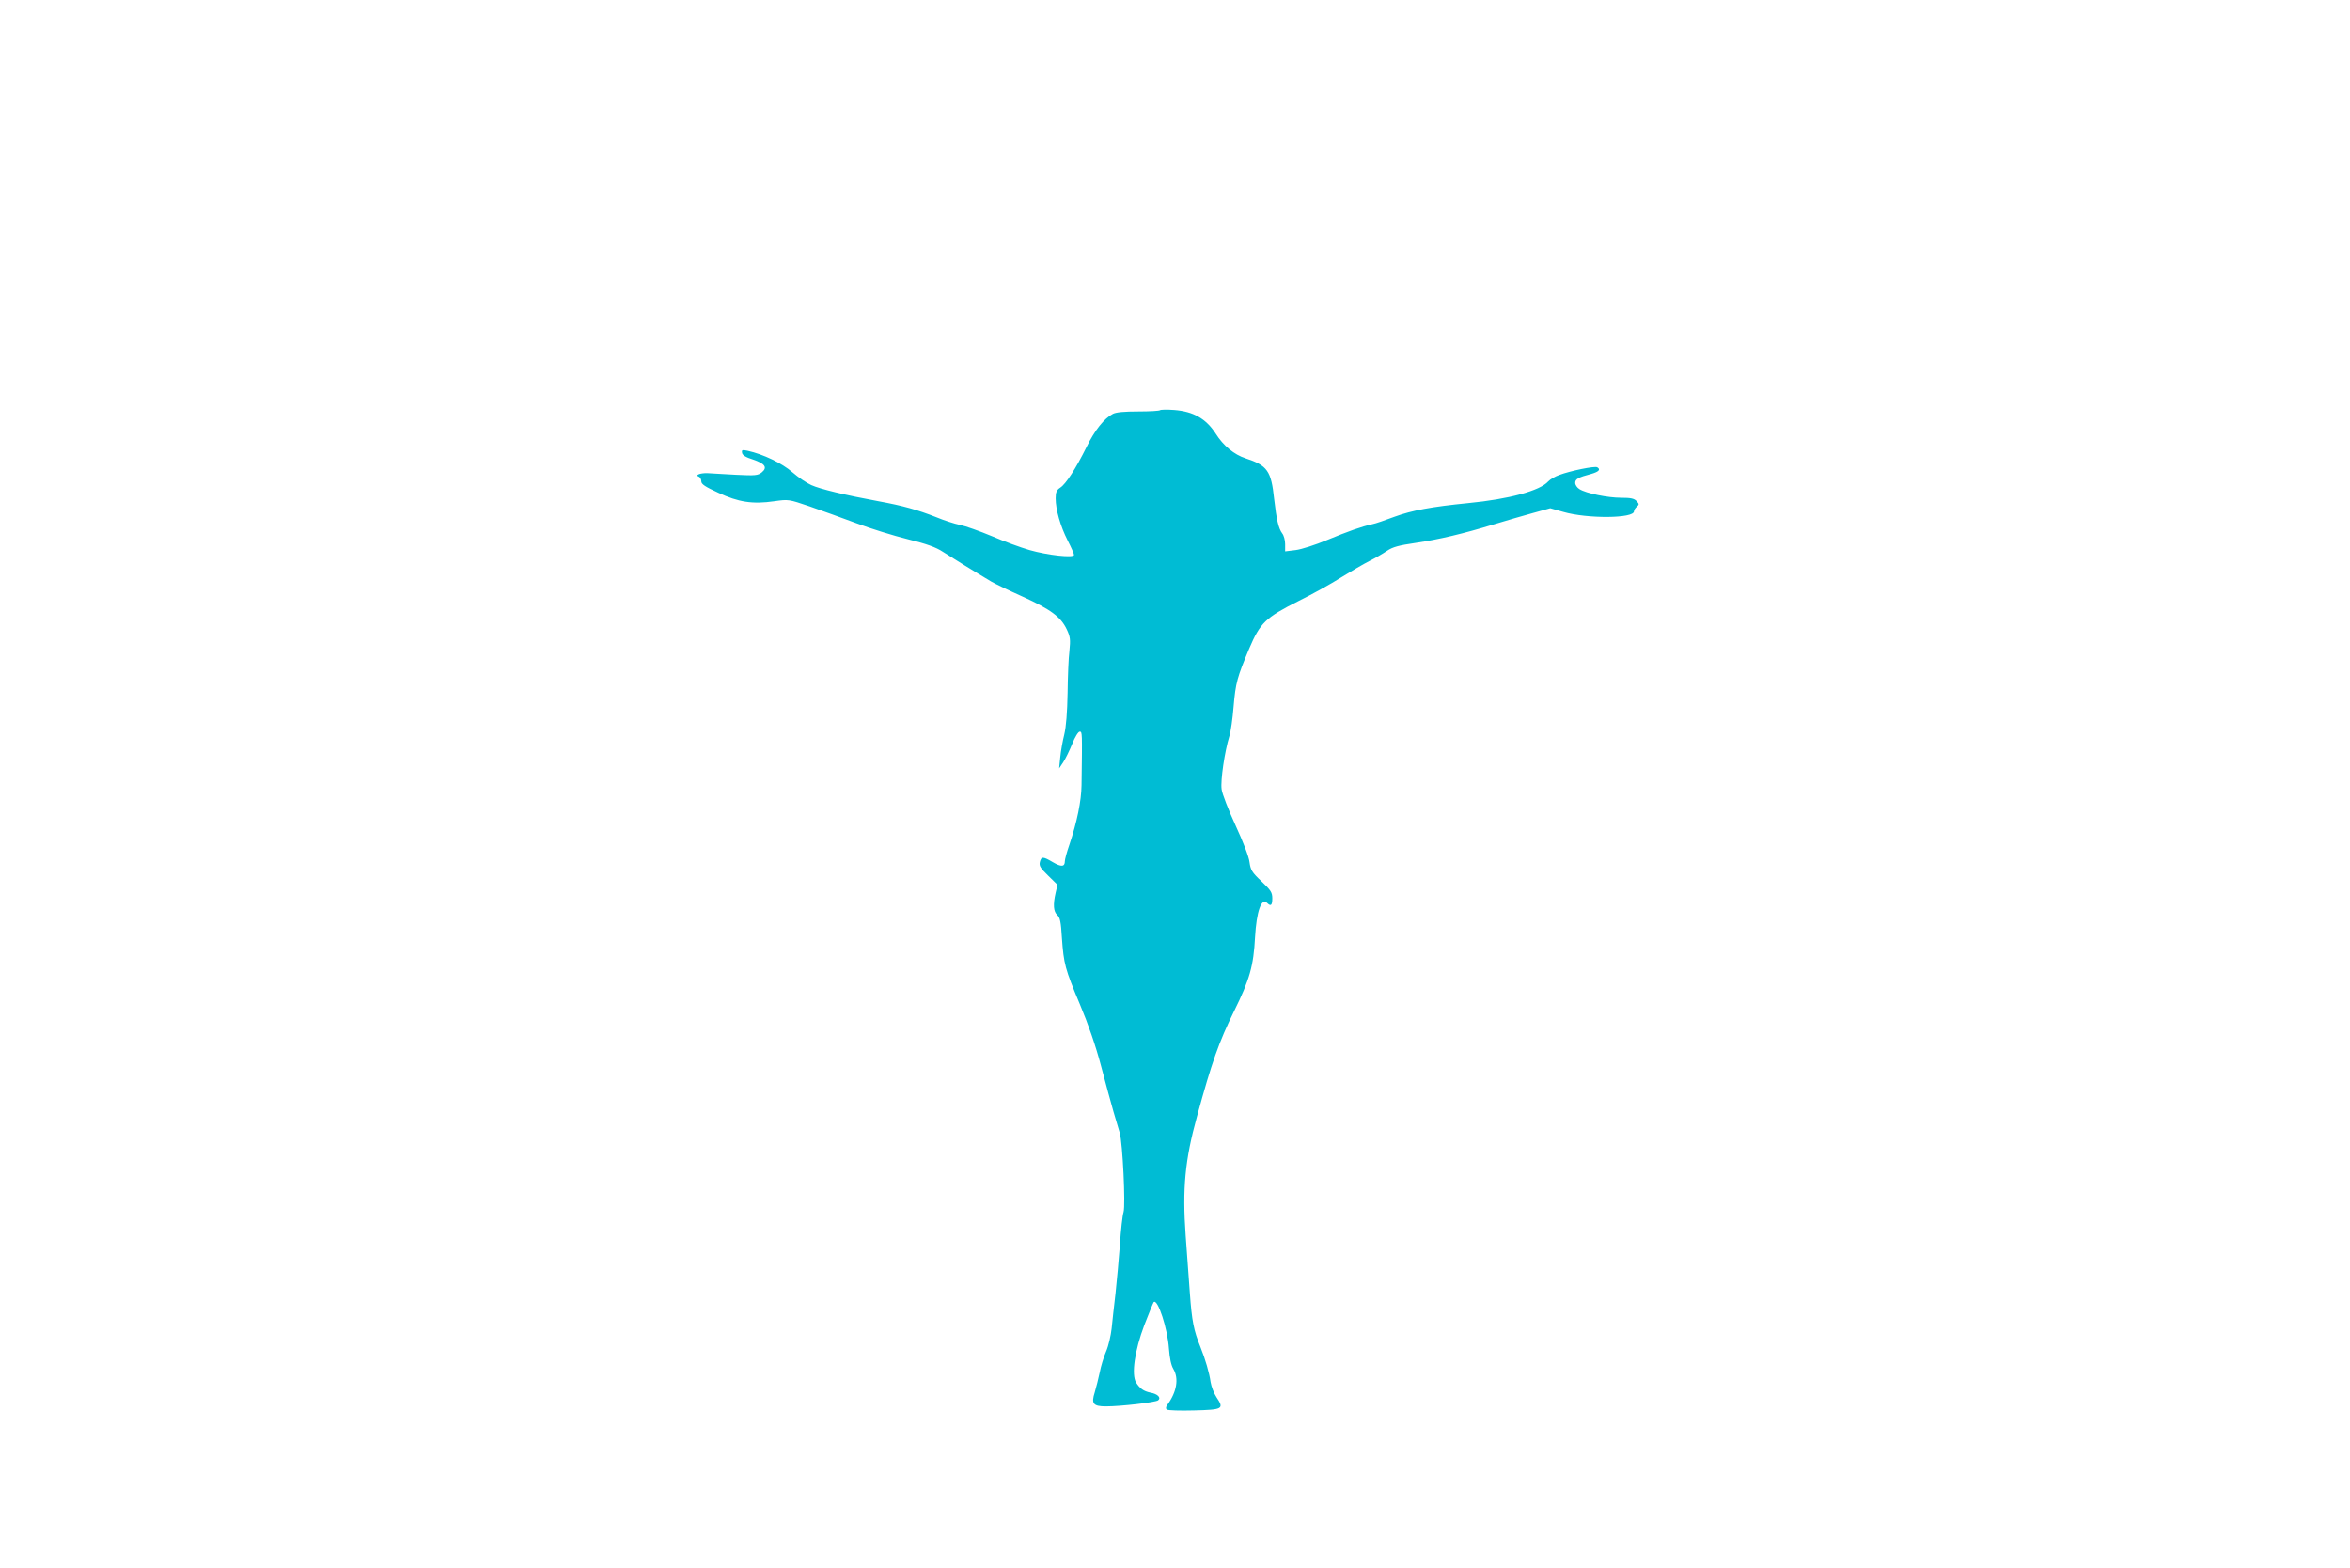 <?xml version="1.0" standalone="no"?>
<!DOCTYPE svg PUBLIC "-//W3C//DTD SVG 20010904//EN"
 "http://www.w3.org/TR/2001/REC-SVG-20010904/DTD/svg10.dtd">
<svg version="1.0" xmlns="http://www.w3.org/2000/svg"
 width="1280pt" height="854pt" viewBox="0 0 1280 854"
 preserveAspectRatio="xMidYMid meet">
<g transform="translate(0,854) scale(0.1,-0.1)"
fill="#00bcd4" stroke="none">
<path d="M6319 6306 c-4 -4 -57 -7 -119 -7 -77 0 -120 -4 -138 -13 -48 -25
-99 -89 -144 -181 -58 -117 -112 -201 -143 -221 -20 -13 -25 -25 -25 -58 0
-62 26 -152 65 -229 19 -37 35 -73 35 -79 0 -18 -144 -2 -242 26 -49 14 -141
48 -206 76 -65 27 -143 55 -173 61 -30 6 -88 25 -129 42 -101 40 -183 63 -315
87 -180 33 -317 66 -366 88 -25 11 -71 42 -103 70 -56 49 -158 98 -244 117
-30 6 -33 5 -30 -12 2 -12 21 -24 60 -36 65 -22 80 -43 47 -70 -21 -17 -36
-18 -139 -13 -63 4 -134 7 -157 9 -41 1 -70 -11 -45 -20 6 -3 12 -14 12 -25 0
-15 21 -29 93 -62 109 -51 186 -63 304 -46 78 11 78 11 193 -28 63 -22 178
-63 255 -92 77 -29 203 -68 280 -87 102 -25 154 -44 190 -68 47 -30 184 -115
265 -163 19 -11 95 -48 169 -81 154 -70 209 -111 241 -178 20 -42 21 -56 15
-118 -5 -38 -9 -142 -10 -230 -2 -106 -8 -183 -18 -225 -9 -36 -19 -92 -22
-125 l-6 -60 22 33 c12 18 34 63 49 100 15 38 33 67 41 67 14 0 14 1 10 -291
-1 -87 -25 -202 -66 -324 -14 -40 -25 -81 -25 -91 0 -30 -19 -32 -65 -5 -54
32 -63 32 -71 1 -5 -21 3 -33 45 -74 l51 -50 -10 -43 c-15 -65 -12 -103 9
-122 15 -13 20 -38 25 -124 10 -142 17 -169 98 -362 45 -107 86 -225 115 -335
25 -93 55 -206 68 -250 13 -44 28 -96 34 -115 16 -57 32 -392 21 -431 -6 -19
-15 -99 -20 -179 -6 -80 -17 -199 -24 -265 -8 -66 -17 -151 -21 -190 -4 -38
-17 -95 -30 -125 -13 -30 -29 -82 -35 -115 -7 -33 -19 -81 -27 -108 -20 -62
-9 -77 61 -77 82 0 270 22 284 33 18 14 -2 35 -42 42 -37 8 -57 22 -78 55 -26
43 -8 173 45 313 25 65 48 121 51 125 22 21 76 -146 83 -253 4 -53 12 -91 24
-111 31 -52 19 -125 -33 -196 -8 -11 -9 -20 -3 -25 6 -5 72 -7 148 -5 158 4
166 8 123 72 -14 21 -28 58 -32 82 -7 51 -28 123 -56 193 -36 89 -46 140 -57
291 -6 82 -16 224 -23 316 -18 254 -4 409 62 648 80 294 119 404 202 573 85
172 106 247 114 402 8 142 35 218 66 187 20 -20 28 -13 28 25 0 33 -8 44 -59
93 -52 49 -59 61 -65 104 -3 29 -35 111 -76 200 -38 83 -73 172 -76 197 -7 48
17 208 42 289 8 25 18 97 23 160 11 131 20 162 85 317 60 141 89 169 268 259
73 36 178 94 233 129 55 34 125 75 155 90 30 15 73 40 95 55 31 21 65 30 155
43 129 19 260 50 430 102 63 19 158 47 210 61 l94 26 71 -20 c131 -38 385 -36
385 3 0 7 7 18 15 25 14 12 14 15 -1 31 -13 14 -31 18 -84 18 -73 0 -191 24
-227 47 -13 8 -23 23 -23 34 0 21 16 30 88 49 41 12 52 24 32 36 -13 8 -146
-19 -207 -42 -23 -8 -50 -24 -60 -35 -45 -51 -216 -97 -435 -118 -202 -20
-308 -40 -401 -74 -51 -19 -105 -38 -122 -41 -60 -13 -132 -39 -246 -86 -65
-27 -140 -51 -172 -55 l-57 -7 0 39 c0 22 -7 48 -16 59 -20 27 -31 74 -44 188
-16 153 -37 182 -156 221 -62 20 -121 69 -162 134 -53 82 -122 121 -226 129
-39 3 -74 2 -77 -1z"/>
</g>
</svg>
